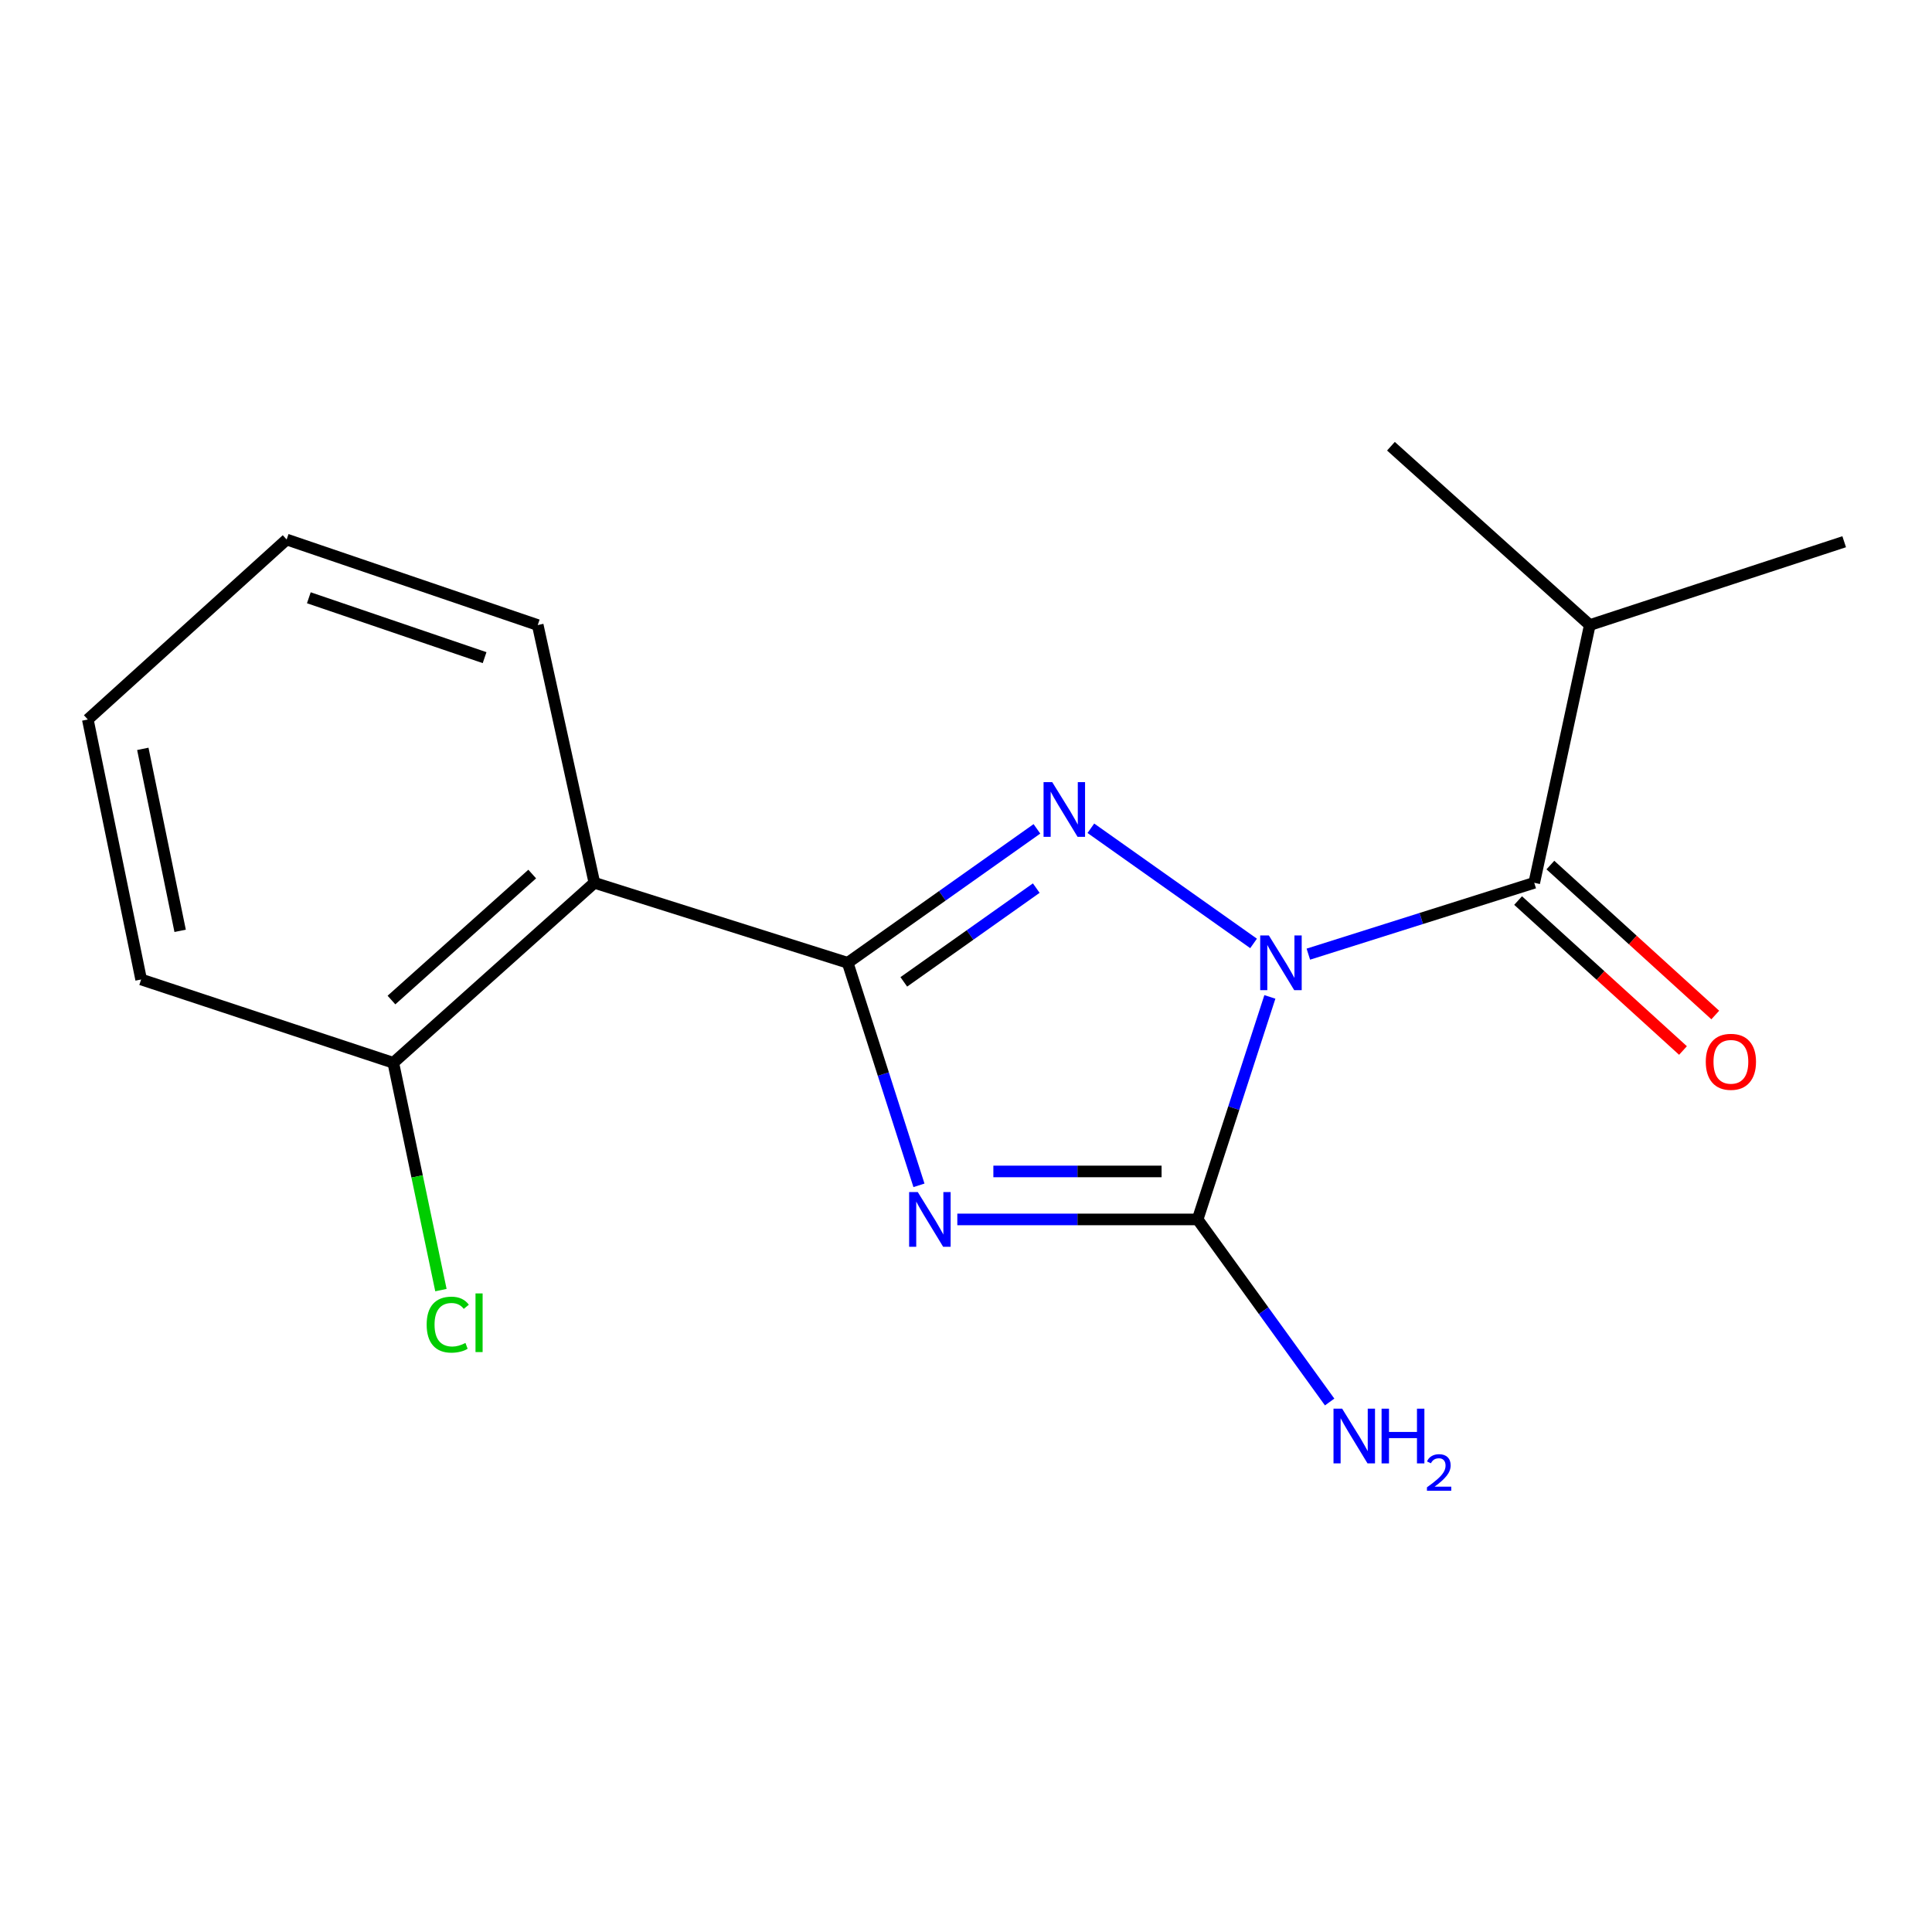<?xml version='1.0' encoding='iso-8859-1'?>
<svg version='1.1' baseProfile='full'
              xmlns='http://www.w3.org/2000/svg'
                      xmlns:rdkit='http://www.rdkit.org/xml'
                      xmlns:xlink='http://www.w3.org/1999/xlink'
                  xml:space='preserve'
width='1000px' height='1000px' viewBox='0 0 1000 1000'>
<!-- END OF HEADER -->
<rect style='opacity:1.0;fill:#FFFFFF;stroke:none' width='1000' height='1000' x='0' y='0'> </rect>
<path class='bond-1' d='M 648.843,488.313 L 564.626,428.706' style='fill:none;fill-rule:evenodd;stroke:#0000FF;stroke-width:6px;stroke-linecap:butt;stroke-linejoin:miter;stroke-opacity:1' />
<path class='bond-3' d='M 657.286,515.996 L 638.586,573.585' style='fill:none;fill-rule:evenodd;stroke:#0000FF;stroke-width:6px;stroke-linecap:butt;stroke-linejoin:miter;stroke-opacity:1' />
<path class='bond-3' d='M 638.586,573.585 L 619.887,631.173' style='fill:none;fill-rule:evenodd;stroke:#000000;stroke-width:6px;stroke-linecap:butt;stroke-linejoin:miter;stroke-opacity:1' />
<path class='bond-4' d='M 677.195,493.867 L 735.658,475.403' style='fill:none;fill-rule:evenodd;stroke:#0000FF;stroke-width:6px;stroke-linecap:butt;stroke-linejoin:miter;stroke-opacity:1' />
<path class='bond-4' d='M 735.658,475.403 L 794.122,456.938' style='fill:none;fill-rule:evenodd;stroke:#000000;stroke-width:6px;stroke-linecap:butt;stroke-linejoin:miter;stroke-opacity:1' />
<path class='bond-0' d='M 495.509,631.173 L 557.698,631.173' style='fill:none;fill-rule:evenodd;stroke:#0000FF;stroke-width:6px;stroke-linecap:butt;stroke-linejoin:miter;stroke-opacity:1' />
<path class='bond-0' d='M 557.698,631.173 L 619.887,631.173' style='fill:none;fill-rule:evenodd;stroke:#000000;stroke-width:6px;stroke-linecap:butt;stroke-linejoin:miter;stroke-opacity:1' />
<path class='bond-0' d='M 514.166,606.338 L 557.698,606.338' style='fill:none;fill-rule:evenodd;stroke:#0000FF;stroke-width:6px;stroke-linecap:butt;stroke-linejoin:miter;stroke-opacity:1' />
<path class='bond-0' d='M 557.698,606.338 L 601.23,606.338' style='fill:none;fill-rule:evenodd;stroke:#000000;stroke-width:6px;stroke-linecap:butt;stroke-linejoin:miter;stroke-opacity:1' />
<path class='bond-17' d='M 475.653,613.527 L 457.21,555.936' style='fill:none;fill-rule:evenodd;stroke:#0000FF;stroke-width:6px;stroke-linecap:butt;stroke-linejoin:miter;stroke-opacity:1' />
<path class='bond-17' d='M 457.21,555.936 L 438.767,498.345' style='fill:none;fill-rule:evenodd;stroke:#000000;stroke-width:6px;stroke-linecap:butt;stroke-linejoin:miter;stroke-opacity:1' />
<path class='bond-2' d='M 536.711,429.015 L 487.739,463.68' style='fill:none;fill-rule:evenodd;stroke:#0000FF;stroke-width:6px;stroke-linecap:butt;stroke-linejoin:miter;stroke-opacity:1' />
<path class='bond-2' d='M 487.739,463.68 L 438.767,498.345' style='fill:none;fill-rule:evenodd;stroke:#000000;stroke-width:6px;stroke-linecap:butt;stroke-linejoin:miter;stroke-opacity:1' />
<path class='bond-2' d='M 536.368,459.685 L 502.088,483.951' style='fill:none;fill-rule:evenodd;stroke:#0000FF;stroke-width:6px;stroke-linecap:butt;stroke-linejoin:miter;stroke-opacity:1' />
<path class='bond-2' d='M 502.088,483.951 L 467.807,508.216' style='fill:none;fill-rule:evenodd;stroke:#000000;stroke-width:6px;stroke-linecap:butt;stroke-linejoin:miter;stroke-opacity:1' />
<path class='bond-5' d='M 438.767,498.345 L 307.649,456.938' style='fill:none;fill-rule:evenodd;stroke:#000000;stroke-width:6px;stroke-linecap:butt;stroke-linejoin:miter;stroke-opacity:1' />
<path class='bond-8' d='M 619.887,631.173 L 654.053,678.423' style='fill:none;fill-rule:evenodd;stroke:#000000;stroke-width:6px;stroke-linecap:butt;stroke-linejoin:miter;stroke-opacity:1' />
<path class='bond-8' d='M 654.053,678.423 L 688.22,725.673' style='fill:none;fill-rule:evenodd;stroke:#0000FF;stroke-width:6px;stroke-linecap:butt;stroke-linejoin:miter;stroke-opacity:1' />
<path class='bond-7' d='M 785.767,466.125 L 828.439,504.933' style='fill:none;fill-rule:evenodd;stroke:#000000;stroke-width:6px;stroke-linecap:butt;stroke-linejoin:miter;stroke-opacity:1' />
<path class='bond-7' d='M 828.439,504.933 L 871.112,543.742' style='fill:none;fill-rule:evenodd;stroke:#FF0000;stroke-width:6px;stroke-linecap:butt;stroke-linejoin:miter;stroke-opacity:1' />
<path class='bond-7' d='M 802.477,447.752 L 845.149,486.56' style='fill:none;fill-rule:evenodd;stroke:#000000;stroke-width:6px;stroke-linecap:butt;stroke-linejoin:miter;stroke-opacity:1' />
<path class='bond-7' d='M 845.149,486.56 L 887.821,525.368' style='fill:none;fill-rule:evenodd;stroke:#FF0000;stroke-width:6px;stroke-linecap:butt;stroke-linejoin:miter;stroke-opacity:1' />
<path class='bond-9' d='M 794.122,456.938 L 822.876,323.53' style='fill:none;fill-rule:evenodd;stroke:#000000;stroke-width:6px;stroke-linecap:butt;stroke-linejoin:miter;stroke-opacity:1' />
<path class='bond-6' d='M 307.649,456.938 L 203.574,550.099' style='fill:none;fill-rule:evenodd;stroke:#000000;stroke-width:6px;stroke-linecap:butt;stroke-linejoin:miter;stroke-opacity:1' />
<path class='bond-6' d='M 275.473,452.408 L 202.621,517.62' style='fill:none;fill-rule:evenodd;stroke:#000000;stroke-width:6px;stroke-linecap:butt;stroke-linejoin:miter;stroke-opacity:1' />
<path class='bond-11' d='M 307.649,456.938 L 278.329,323.53' style='fill:none;fill-rule:evenodd;stroke:#000000;stroke-width:6px;stroke-linecap:butt;stroke-linejoin:miter;stroke-opacity:1' />
<path class='bond-10' d='M 203.574,550.099 L 215.898,608.927' style='fill:none;fill-rule:evenodd;stroke:#000000;stroke-width:6px;stroke-linecap:butt;stroke-linejoin:miter;stroke-opacity:1' />
<path class='bond-10' d='M 215.898,608.927 L 228.223,667.756' style='fill:none;fill-rule:evenodd;stroke:#00CC00;stroke-width:6px;stroke-linecap:butt;stroke-linejoin:miter;stroke-opacity:1' />
<path class='bond-12' d='M 203.574,550.099 L 73.05,506.968' style='fill:none;fill-rule:evenodd;stroke:#000000;stroke-width:6px;stroke-linecap:butt;stroke-linejoin:miter;stroke-opacity:1' />
<path class='bond-13' d='M 822.876,323.53 L 954.545,280.399' style='fill:none;fill-rule:evenodd;stroke:#000000;stroke-width:6px;stroke-linecap:butt;stroke-linejoin:miter;stroke-opacity:1' />
<path class='bond-14' d='M 822.876,323.53 L 719.946,230.963' style='fill:none;fill-rule:evenodd;stroke:#000000;stroke-width:6px;stroke-linecap:butt;stroke-linejoin:miter;stroke-opacity:1' />
<path class='bond-15' d='M 278.329,323.53 L 148.37,279.254' style='fill:none;fill-rule:evenodd;stroke:#000000;stroke-width:6px;stroke-linecap:butt;stroke-linejoin:miter;stroke-opacity:1' />
<path class='bond-15' d='M 250.826,340.397 L 159.855,309.404' style='fill:none;fill-rule:evenodd;stroke:#000000;stroke-width:6px;stroke-linecap:butt;stroke-linejoin:miter;stroke-opacity:1' />
<path class='bond-18' d='M 73.05,506.968 L 45.455,372.415' style='fill:none;fill-rule:evenodd;stroke:#000000;stroke-width:6px;stroke-linecap:butt;stroke-linejoin:miter;stroke-opacity:1' />
<path class='bond-18' d='M 93.24,481.796 L 73.923,387.608' style='fill:none;fill-rule:evenodd;stroke:#000000;stroke-width:6px;stroke-linecap:butt;stroke-linejoin:miter;stroke-opacity:1' />
<path class='bond-16' d='M 148.37,279.254 L 45.455,372.415' style='fill:none;fill-rule:evenodd;stroke:#000000;stroke-width:6px;stroke-linecap:butt;stroke-linejoin:miter;stroke-opacity:1' />
<path  class='atom-0' d='M 656.758 484.185
L 666.038 499.185
Q 666.958 500.665, 668.438 503.345
Q 669.918 506.025, 669.998 506.185
L 669.998 484.185
L 673.758 484.185
L 673.758 512.505
L 669.878 512.505
L 659.918 496.105
Q 658.758 494.185, 657.518 491.985
Q 656.318 489.785, 655.958 489.105
L 655.958 512.505
L 652.278 512.505
L 652.278 484.185
L 656.758 484.185
' fill='#0000FF'/>
<path  class='atom-1' d='M 475.044 617.013
L 484.324 632.013
Q 485.244 633.493, 486.724 636.173
Q 488.204 638.853, 488.284 639.013
L 488.284 617.013
L 492.044 617.013
L 492.044 645.333
L 488.164 645.333
L 478.204 628.933
Q 477.044 627.013, 475.804 624.813
Q 474.604 622.613, 474.244 621.933
L 474.244 645.333
L 470.564 645.333
L 470.564 617.013
L 475.044 617.013
' fill='#0000FF'/>
<path  class='atom-2' d='M 544.625 404.821
L 553.905 419.821
Q 554.825 421.301, 556.305 423.981
Q 557.785 426.661, 557.865 426.821
L 557.865 404.821
L 561.625 404.821
L 561.625 433.141
L 557.745 433.141
L 547.785 416.741
Q 546.625 414.821, 545.385 412.621
Q 544.185 410.421, 543.825 409.741
L 543.825 433.141
L 540.145 433.141
L 540.145 404.821
L 544.625 404.821
' fill='#0000FF'/>
<path  class='atom-8' d='M 882.906 549.586
Q 882.906 542.786, 886.266 538.986
Q 889.626 535.186, 895.906 535.186
Q 902.186 535.186, 905.546 538.986
Q 908.906 542.786, 908.906 549.586
Q 908.906 556.466, 905.506 560.386
Q 902.106 564.266, 895.906 564.266
Q 889.666 564.266, 886.266 560.386
Q 882.906 556.506, 882.906 549.586
M 895.906 561.066
Q 900.226 561.066, 902.546 558.186
Q 904.906 555.266, 904.906 549.586
Q 904.906 544.026, 902.546 541.226
Q 900.226 538.386, 895.906 538.386
Q 891.586 538.386, 889.226 541.186
Q 886.906 543.986, 886.906 549.586
Q 886.906 555.306, 889.226 558.186
Q 891.586 561.066, 895.906 561.066
' fill='#FF0000'/>
<path  class='atom-9' d='M 694.701 729.132
L 703.981 744.132
Q 704.901 745.612, 706.381 748.292
Q 707.861 750.972, 707.941 751.132
L 707.941 729.132
L 711.701 729.132
L 711.701 757.452
L 707.821 757.452
L 697.861 741.052
Q 696.701 739.132, 695.461 736.932
Q 694.261 734.732, 693.901 734.052
L 693.901 757.452
L 690.221 757.452
L 690.221 729.132
L 694.701 729.132
' fill='#0000FF'/>
<path  class='atom-9' d='M 715.101 729.132
L 718.941 729.132
L 718.941 741.172
L 733.421 741.172
L 733.421 729.132
L 737.261 729.132
L 737.261 757.452
L 733.421 757.452
L 733.421 744.372
L 718.941 744.372
L 718.941 757.452
L 715.101 757.452
L 715.101 729.132
' fill='#0000FF'/>
<path  class='atom-9' d='M 738.634 756.458
Q 739.32 754.69, 740.957 753.713
Q 742.594 752.71, 744.864 752.71
Q 747.689 752.71, 749.273 754.241
Q 750.857 755.772, 750.857 758.491
Q 750.857 761.263, 748.798 763.85
Q 746.765 766.438, 742.541 769.5
L 751.174 769.5
L 751.174 771.612
L 738.581 771.612
L 738.581 769.843
Q 742.066 767.362, 744.125 765.514
Q 746.21 763.666, 747.214 762.002
Q 748.217 760.339, 748.217 758.623
Q 748.217 756.828, 747.319 755.825
Q 746.422 754.822, 744.864 754.822
Q 743.359 754.822, 742.356 755.429
Q 741.353 756.036, 740.64 757.382
L 738.634 756.458
' fill='#0000FF'/>
<path  class='atom-11' d='M 220.842 685.633
Q 220.842 678.593, 224.122 674.913
Q 227.442 671.193, 233.722 671.193
Q 239.562 671.193, 242.682 675.313
L 240.042 677.473
Q 237.762 674.473, 233.722 674.473
Q 229.442 674.473, 227.162 677.353
Q 224.922 680.193, 224.922 685.633
Q 224.922 691.233, 227.242 694.113
Q 229.602 696.993, 234.162 696.993
Q 237.282 696.993, 240.922 695.113
L 242.042 698.113
Q 240.562 699.073, 238.322 699.633
Q 236.082 700.193, 233.602 700.193
Q 227.442 700.193, 224.122 696.433
Q 220.842 692.673, 220.842 685.633
' fill='#00CC00'/>
<path  class='atom-11' d='M 246.122 669.473
L 249.802 669.473
L 249.802 699.833
L 246.122 699.833
L 246.122 669.473
' fill='#00CC00'/>
</svg>
